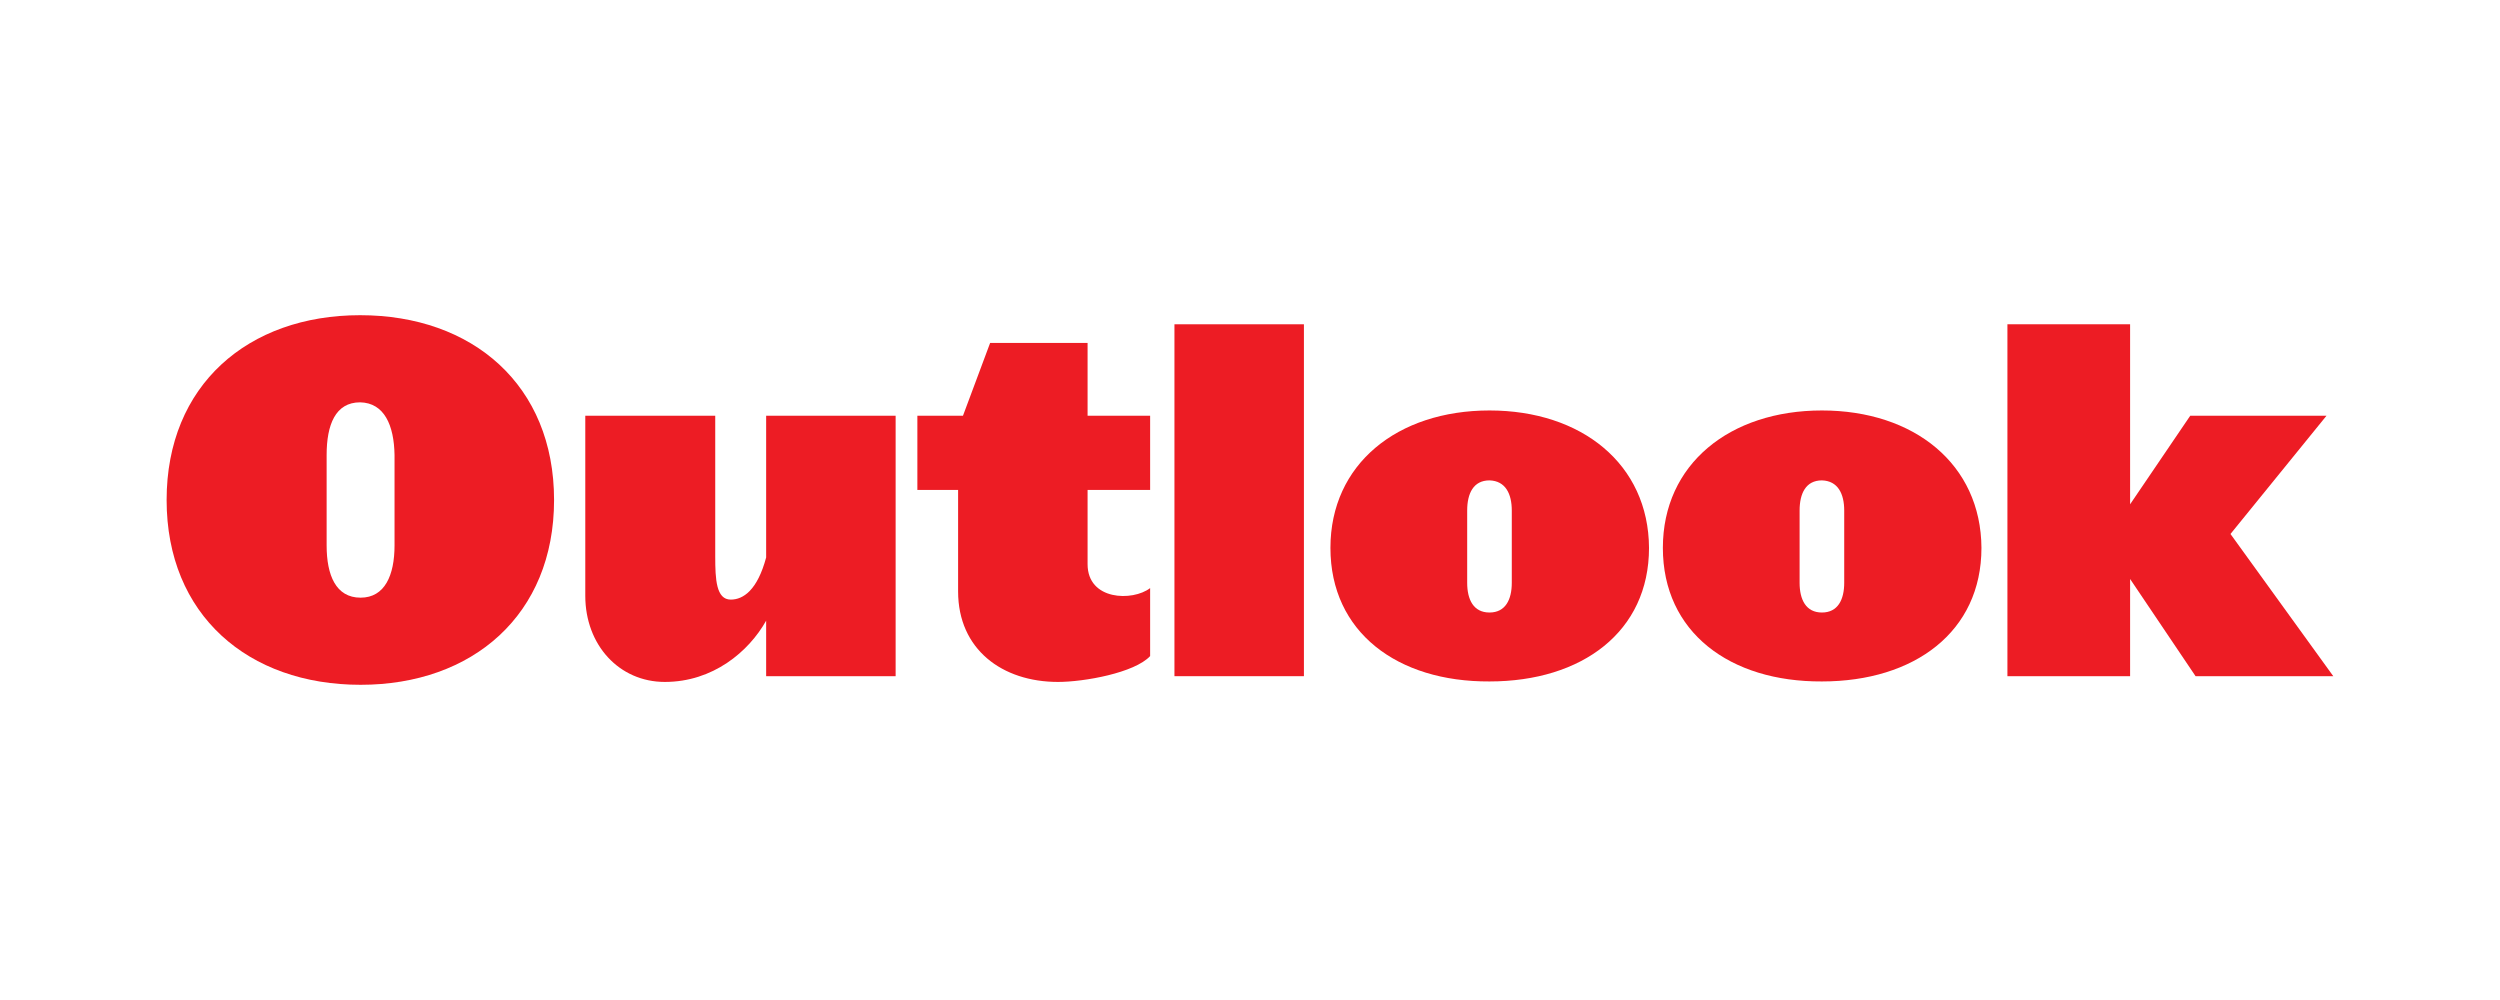 <svg width="150" height="60" viewBox="0 0 150 60" fill="none" xmlns="http://www.w3.org/2000/svg">
<path d="M33.244 30C33.244 23.106 28.356 18.912 21.606 18.912C14.885 18.912 9.997 23.106 9.997 30C9.997 36.894 14.885 41.088 21.635 41.088C28.356 41.088 33.244 36.894 33.244 30ZM23.672 32.729C23.672 34.51 23.09 35.86 21.635 35.86C20.151 35.86 19.598 34.51 19.598 32.729V27.3C19.598 25.49 20.122 24.14 21.606 24.14C23.061 24.169 23.643 25.519 23.672 27.3V32.729Z" fill="#ED1C24"/>
<path d="M53.738 40.572V24.945H45.969V33.448C45.446 35.401 44.602 35.976 43.846 35.976C42.973 35.976 42.914 34.769 42.914 33.39V24.945H35.117V35.746C35.117 38.705 37.154 40.916 39.889 40.916C42.769 40.916 44.922 39.107 45.969 37.24V40.572H53.738Z" fill="#ED1C24"/>
<path d="M69.008 39.365V35.286C67.961 36.09 65.255 36.033 65.255 33.85V29.397H69.008V24.945H65.255V20.578H59.407L57.778 24.945H55.042V29.397H57.486V35.487C57.486 38.963 60.134 40.916 63.48 40.916C65.051 40.916 68.077 40.37 69.008 39.365Z" fill="#ED1C24"/>
<path d="M78.235 40.571V19.457H70.467V40.571H78.235Z" fill="#ED1C24"/>
<path d="M98.941 32.873C98.912 27.846 94.897 24.628 89.369 24.628C83.841 24.628 79.826 27.846 79.826 32.873C79.826 37.929 83.841 40.916 89.369 40.887C94.927 40.887 98.941 37.9 98.941 32.873ZM90.707 34.97C90.707 35.975 90.329 36.751 89.369 36.751C88.409 36.751 88.031 35.975 88.031 34.97V30.632C88.031 29.598 88.409 28.823 89.369 28.823C90.329 28.851 90.707 29.627 90.707 30.632V34.97Z" fill="#ED1C24"/>
<path d="M118.887 32.873C118.858 27.846 114.843 24.628 109.315 24.628C103.787 24.628 99.772 27.846 99.772 32.873C99.772 37.929 103.787 40.916 109.315 40.887C114.872 40.887 118.887 37.9 118.887 32.873ZM110.653 34.97C110.653 35.975 110.275 36.751 109.315 36.751C108.355 36.751 107.976 35.975 107.976 34.97V30.632C107.976 29.598 108.355 28.823 109.315 28.823C110.275 28.851 110.653 29.627 110.653 30.632V34.97Z" fill="#ED1C24"/>
<path d="M139.997 40.571L133.829 32.039L139.59 24.944H131.414L127.806 30.258V19.457H120.445V40.571H127.806V34.739L131.734 40.571H139.997Z" fill="#ED1C24"/>
</svg>
